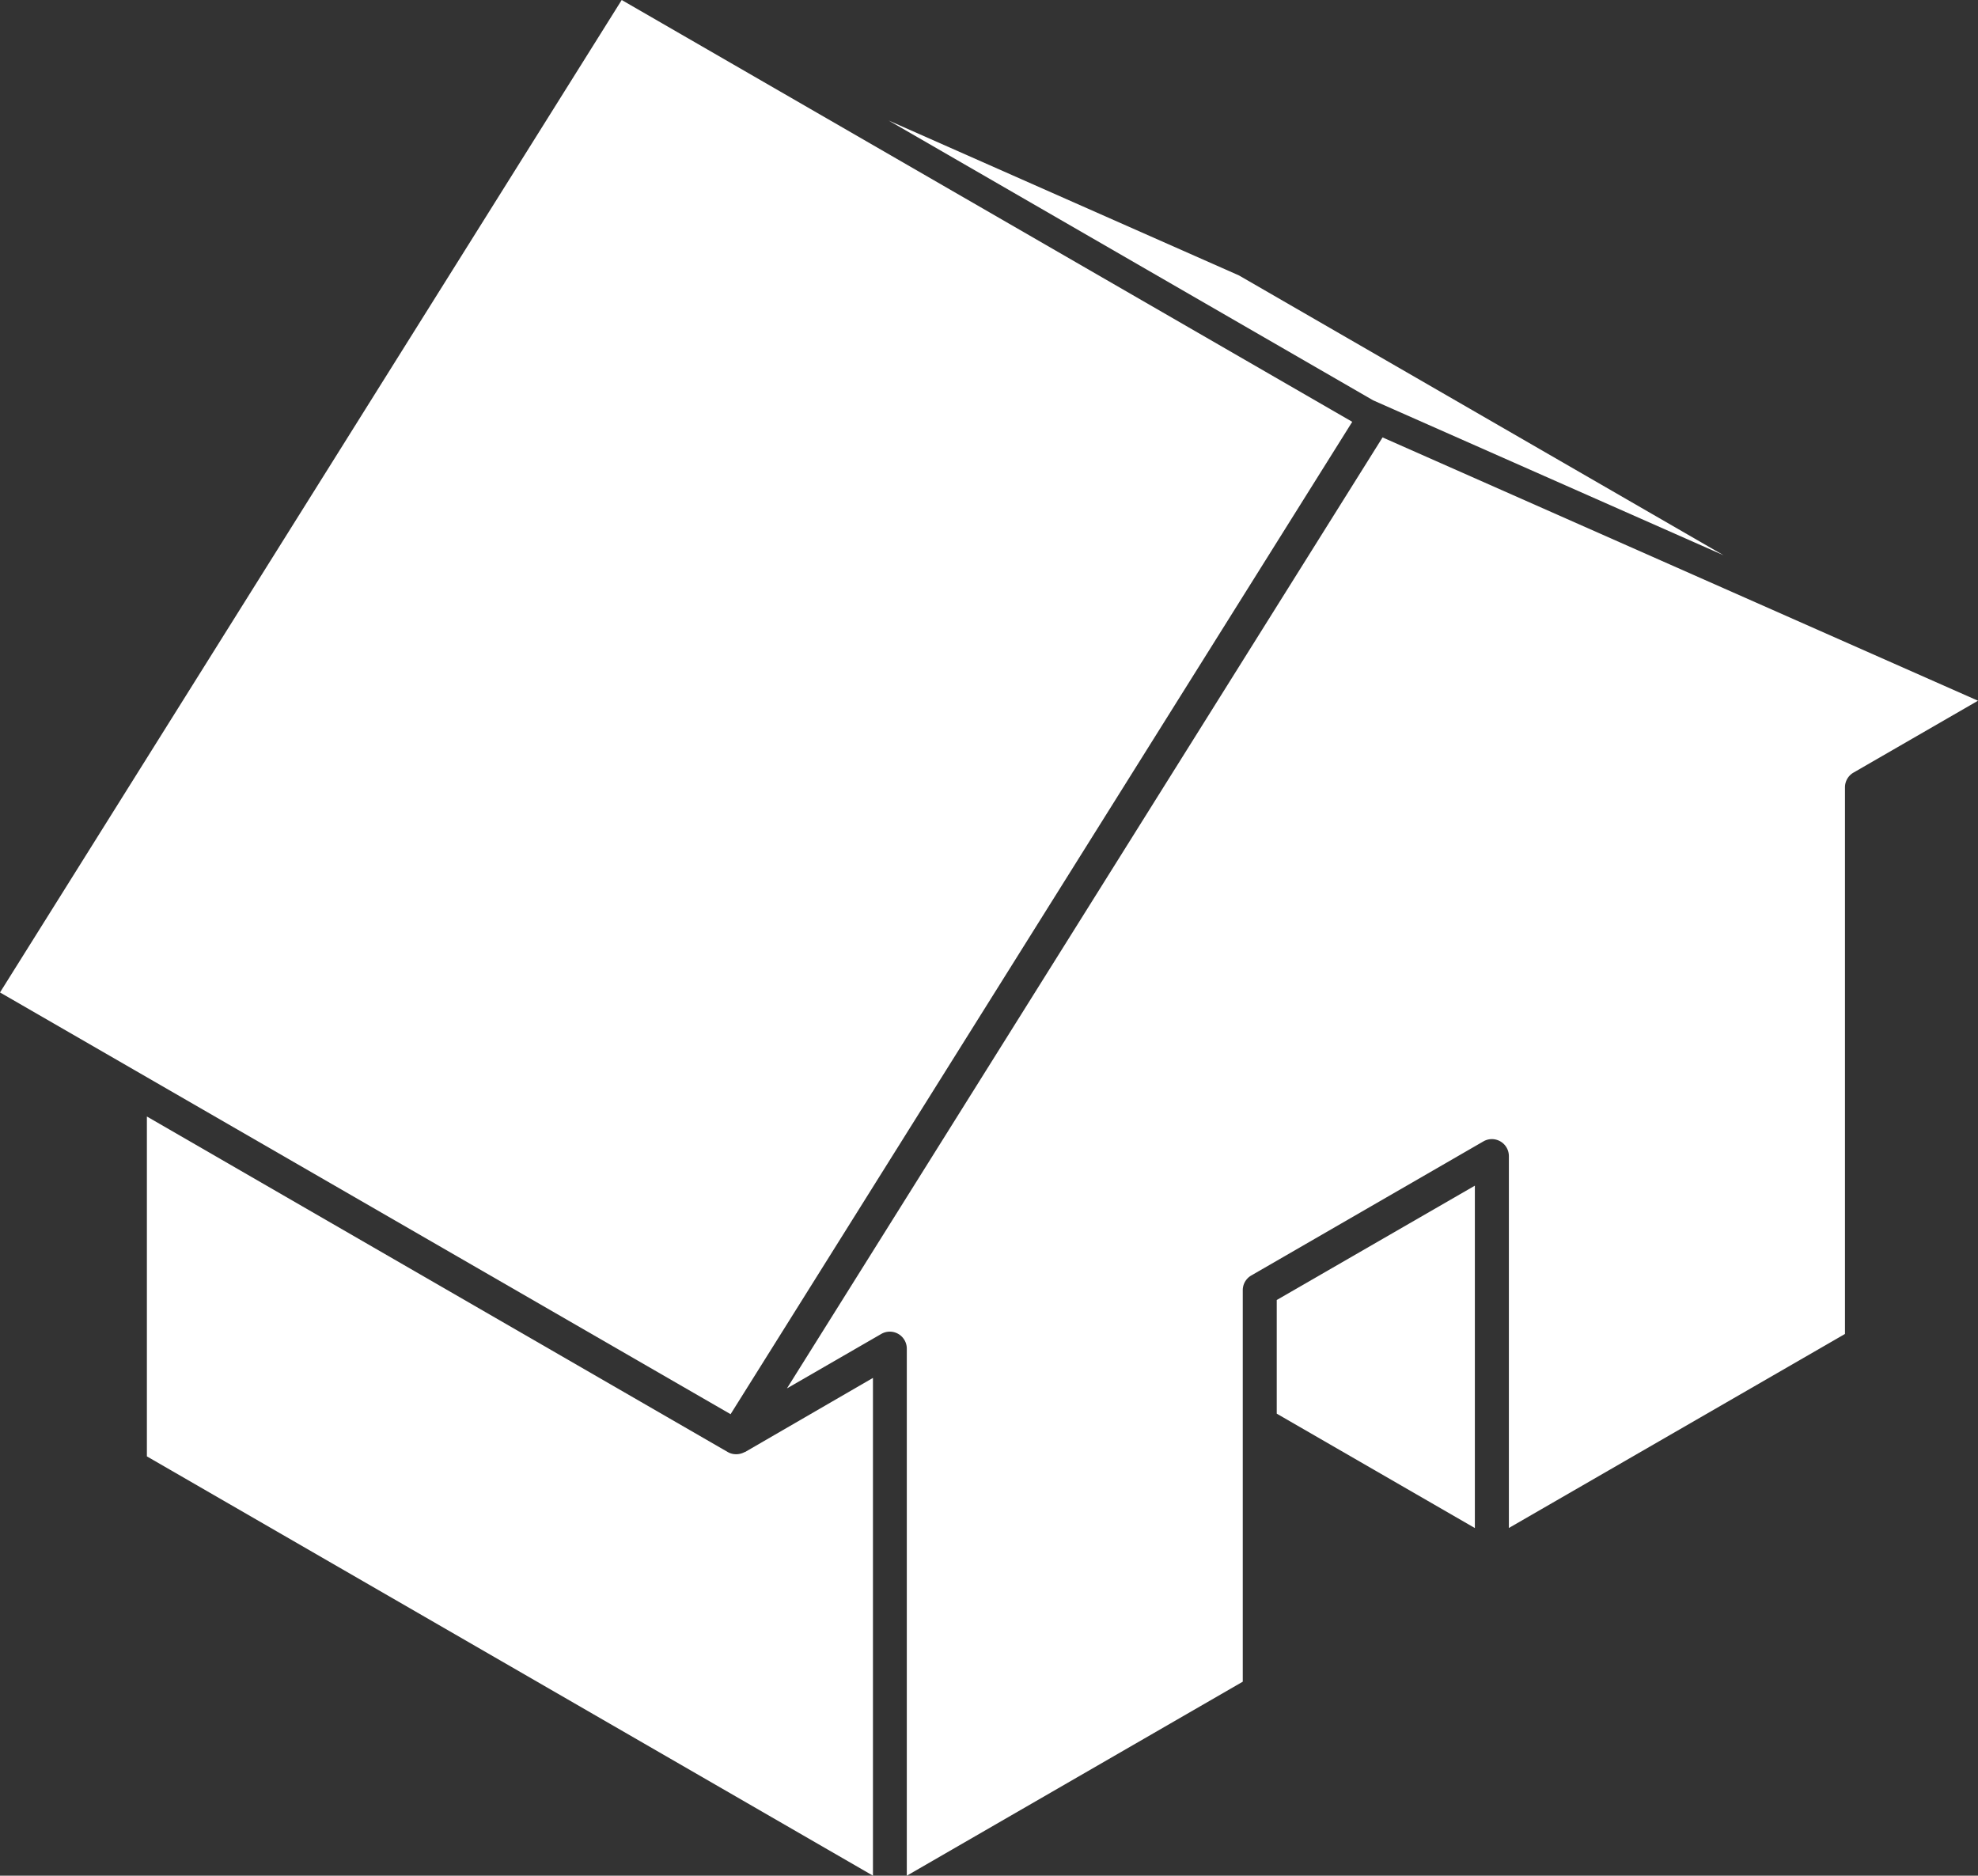 <svg xmlns="http://www.w3.org/2000/svg" width="91.462" height="86.729" viewBox="0 0 91.462 86.729">
  <rect x="0" y="0" width="91.462" height="86.729" fill="#333333" stroke="none"/>
  <g id="noun-home-1002271" transform="translate(-6.352 -8.611)">
    <g id="Group_509" data-name="Group 509" transform="translate(6.352 8.611)">
      <g id="Group_508" data-name="Group 508">
        <g id="Group_507" data-name="Group 507">
          <path id="Path_554" data-name="Path 554" d="M23.335,63.951l-10.5-6.066V73.6L46.408,92.987V69.972L40.492,73.4l-.016,0a.817.817,0,0,1-.366.1.166.166,0,0,0-.022,0h-.022a.749.749,0,0,1-.37-.1h0l-4.056-2.342Z" transform="translate(-6.043 -6.26)" fill="#fff"/>
          <path id="Path_555" data-name="Path 555" d="M62.16,67.343a.786.786,0,0,1,.393-.677l10.733-6.2a.786.786,0,0,1,1.179.677V78.341L90.006,69.37V44.094a.785.785,0,0,1,.393-.68l5.758-3.324L68.624,27.915,41.083,71.887l4.363-2.519a.786.786,0,0,1,1.179.68V94.419L62.16,85.448Z" transform="translate(-4.695 -7.69)" fill="#fff"/>
          <path id="Path_556" data-name="Path 556" d="M67.978,26.869l16.2,7.162L61.77,21.092l-16.2-7.163Z" transform="translate(-4.481 -8.357)" fill="#fff"/>
          <path id="Path_557" data-name="Path 557" d="M6.352,54.5l33.782,19.5L68.879,28.115,35.1,8.611Z" transform="translate(-6.352 -8.611)" fill="#fff"/>
        </g>
        <path id="Path_558" data-name="Path 558" d="M62.7,71.48l9.161,5.289V60.938L62.7,66.225Z" transform="translate(-3.664 -6.115)" fill="#fff"/>
      </g>
    </g>
  </g>
</svg>
